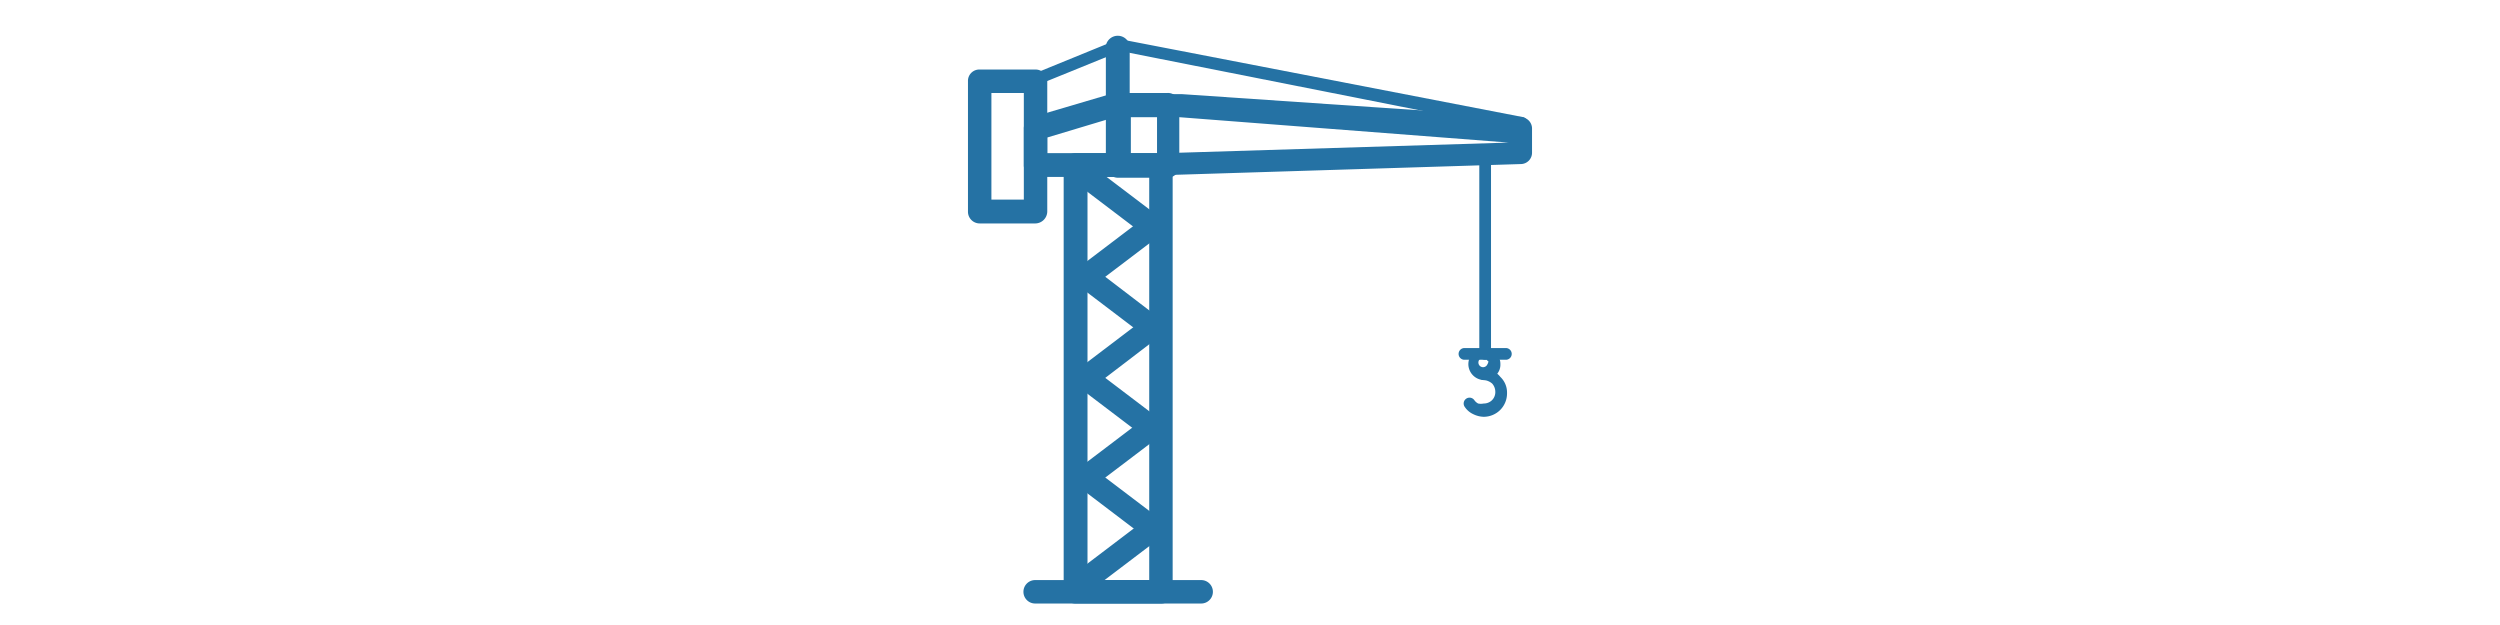 <svg id="Layer_1" data-name="Layer 1" xmlns="http://www.w3.org/2000/svg" viewBox="0 0 64 16"><defs><style>.cls-1{fill:#2572a4;}</style></defs><path class="cls-1" d="M26.81,3.92h3.05l8.76-.27v0L30.19,3H28.54l-1.73.52v.41Zm3,.61H26.51a.3.3,0,0,1-.3-.31V3.3a.3.3,0,0,1,.21-.3l.09.29L26.42,3l2-.59.12,0h1.72L38.93,3a.29.29,0,0,1,.29.3v.6h0a.29.29,0,0,1-.29.3v0l-9,.28Z"/><path class="cls-1" d="M27.54,3.92h2.18a.3.3,0,0,1,.3.3V15.15a.29.29,0,0,1-.3.3H27.54a.3.3,0,0,1-.31-.3V4.22a.31.31,0,0,1,.31-.3Zm1.88.61H27.84V14.85h1.58Z"/><path class="cls-1" d="M28,4.28a.3.3,0,0,0-.42.06.29.29,0,0,0,.06.42l1.7,1.29a.3.3,0,0,0,.36-.48Z"/><path class="cls-1" d="M27.6,6.86a.3.3,0,1,0,.36.48l1.7-1.29a.3.3,0,0,0-.36-.48Z"/><path class="cls-1" d="M27.6,9.45a.29.29,0,0,0-.06.42.3.3,0,0,0,.42.06l1.7-1.3a.3.3,0,1,0-.36-.47Z"/><path class="cls-1" d="M28,6.86a.3.3,0,0,0-.42.06.29.29,0,0,0,.06.42l1.7,1.29a.3.3,0,1,0,.36-.47Z"/><path class="cls-1" d="M28,9.45a.3.3,0,0,0-.36.48l1.7,1.29a.3.3,0,0,0,.36-.48Z"/><path class="cls-1" d="M27.6,12a.29.29,0,0,0-.06.42.3.3,0,0,0,.42.06l1.7-1.29a.3.3,0,0,0-.36-.48Z"/><path class="cls-1" d="M27.6,14.61a.3.3,0,0,0,.36.48l1.7-1.29a.3.3,0,0,0-.36-.48Z"/><path class="cls-1" d="M28,12a.3.3,0,0,0-.42.06.29.29,0,0,0,.06.42l1.7,1.29a.3.3,0,1,0,.36-.48Z"/><path class="cls-1" d="M25.08,1.78h1.43a.3.3,0,0,1,.3.3V5.42a.31.31,0,0,1-.3.3H25.08a.3.3,0,0,1-.3-.3V2.08a.29.29,0,0,1,.3-.3Zm1.13.6h-.83V5.11h.83Z"/><path class="cls-1" d="M28.31,2.68a.31.31,0,1,0,.61,0V1.17a.31.31,0,0,0-.61,0Z"/><path class="cls-1" d="M38.9,3.33a.14.14,0,0,0,.18-.11A.15.15,0,0,0,39,3L28.66,1a.16.16,0,0,0-.18.12.15.15,0,0,0,.12.17Z"/><path class="cls-1" d="M26.39,1.92a.14.14,0,0,0-.08.19.15.15,0,0,0,.19.09l2.19-.89a.16.16,0,0,0,.08-.2.15.15,0,0,0-.2-.08Z"/><path class="cls-1" d="M38.17,3.94a.15.15,0,1,0-.3,0V9.06a.15.15,0,1,0,.3,0Z"/><path class="cls-1" d="M38,8.91a.43.43,0,0,1,.29.12.4.4,0,0,1,.12.29.37.37,0,0,1-.12.29.41.41,0,0,1-.58,0,.41.41,0,0,1-.12-.29A.45.45,0,0,1,37.73,9,.43.43,0,0,1,38,8.91Zm.08.33a.12.12,0,1,0,0,.08A.11.11,0,0,0,38.1,9.24Z"/><path class="cls-1" d="M38,9.43a.15.15,0,0,0-.15.15.14.14,0,0,0,.14.15.37.37,0,0,1,.21.09.32.32,0,0,1,.08.21.29.29,0,0,1-.09.22.3.3,0,0,1-.21.08.35.35,0,0,1-.14,0,.28.28,0,0,1-.1-.09.15.15,0,1,0-.24.18.52.52,0,0,0,.21.18.64.64,0,0,0,.27.07.6.6,0,0,0,.43-.18.6.6,0,0,0,.17-.43.55.55,0,0,0-.17-.41A.59.59,0,0,0,38,9.43Z"/><path class="cls-1" d="M37.49,8.91a.15.15,0,0,0,0,.3h1.06a.15.15,0,0,0,0-.3Z"/><path class="cls-1" d="M28.62,2.38h1.27a.29.29,0,0,1,.3.3V4.24a.3.3,0,0,1-.3.31H28.62a.31.31,0,0,1-.31-.31V2.68a.3.3,0,0,1,.31-.3Zm1,.6h-.67v1h.67Z"/><path class="cls-1" d="M26.5,14.85a.3.3,0,1,0,0,.6h4.25a.3.3,0,1,0,0-.6Z"/></svg>